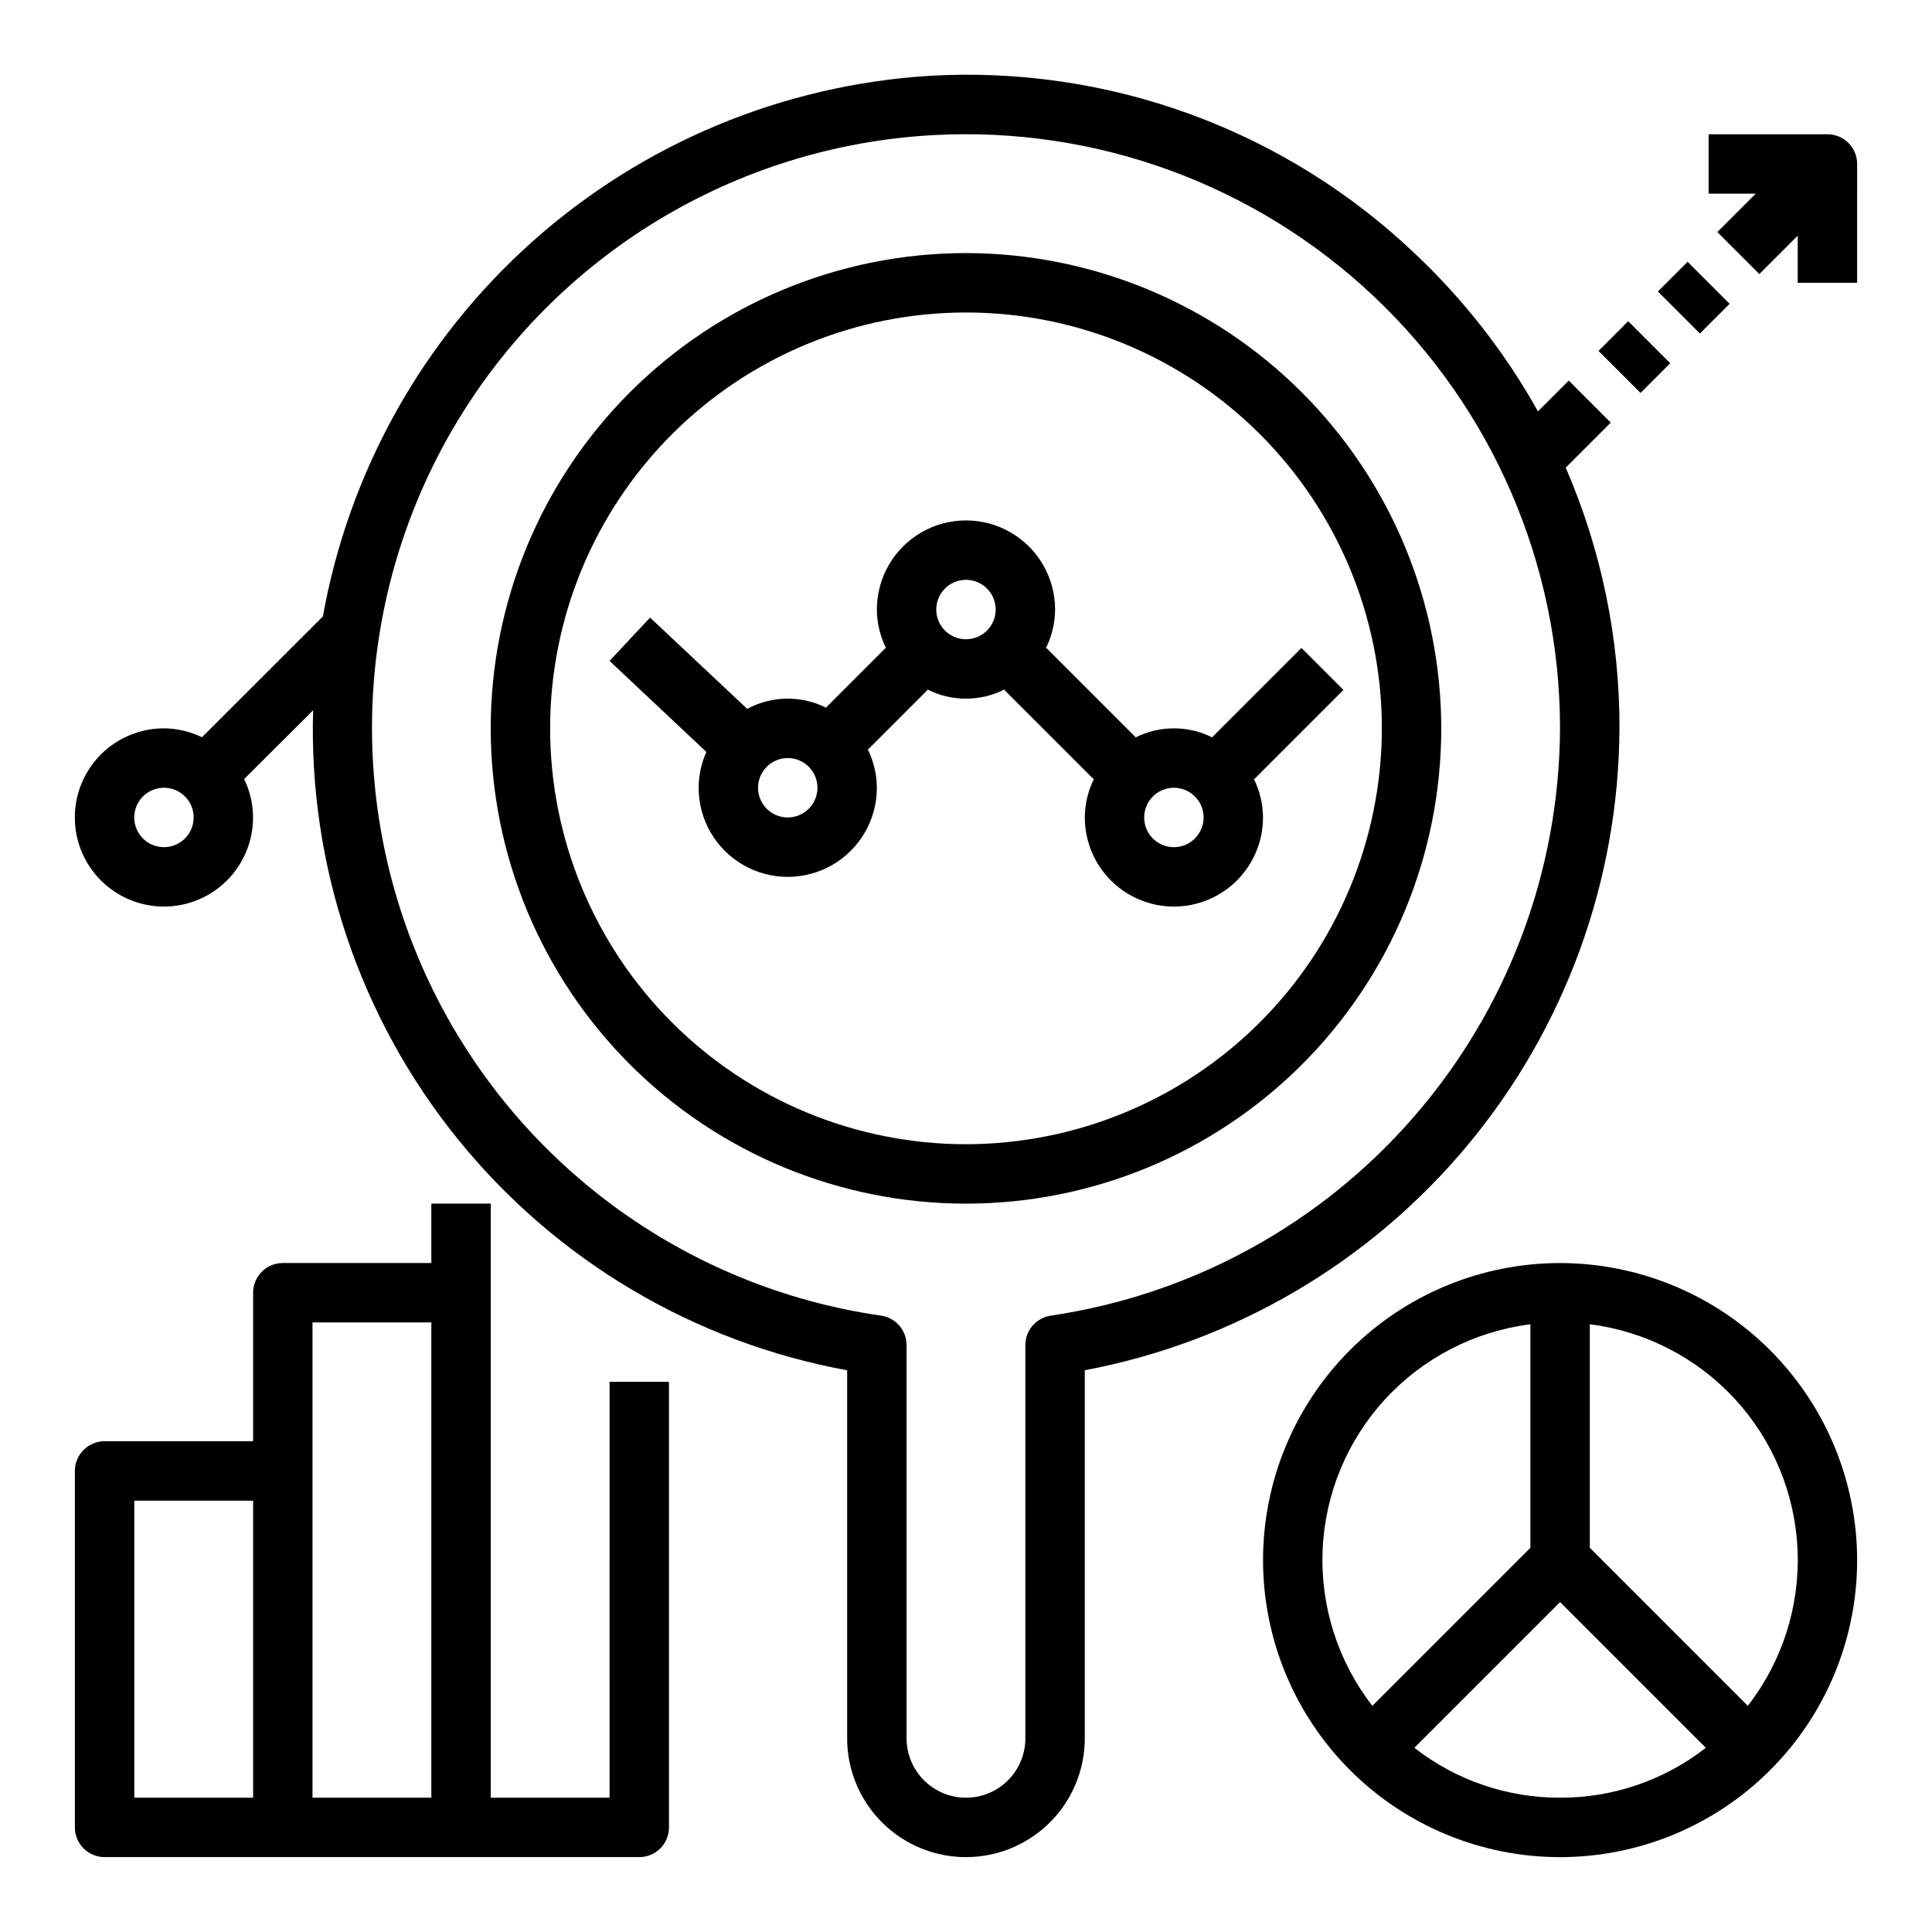 <?xml version="1.0" encoding="UTF-8"?>
<!-- Uploaded to: SVG Repo, www.svgrepo.com, Generator: SVG Repo Mixer Tools -->
<svg fill="#000000" width="800px" height="800px" version="1.1" viewBox="144 144 512 512" xmlns="http://www.w3.org/2000/svg">
 <g>
  <path d="m583.36 221.25 7.871-7.871 11.133 11.133-7.871 7.871z"/>
  <path d="m567.62 237 7.871-7.871 11.133 11.133-7.871 7.871z"/>
  <path d="m476.41 350.46 23.617-23.617-11.133-11.133-23.617 23.617 0.203 0.203v0.004c-6.516-3.352-14.246-3.352-20.766 0l0.203-0.203-23.617-23.617-0.203 0.203c1.633-3.219 2.492-6.773 2.512-10.383 0-8.438-4.5-16.234-11.809-20.453-7.305-4.219-16.309-4.219-23.613 0-7.309 4.219-11.809 12.016-11.809 20.453 0.023 3.609 0.883 7.164 2.512 10.383l-0.203-0.203-15.742 15.742 0.203 0.203h-0.004c-6.644-3.414-14.547-3.344-21.129 0.199l-25.734-24.191-10.75 11.477 25.672 24.129h-0.004c-1.34 2.984-2.043 6.219-2.055 9.492 0 8.438 4.504 16.234 11.809 20.453 7.309 4.219 16.309 4.219 23.617 0 7.309-4.219 11.809-12.016 11.809-20.453-0.023-3.609-0.883-7.164-2.512-10.383l0.203 0.203 15.742-15.742-0.203-0.203h0.004c6.516 3.348 14.246 3.348 20.766 0l-0.203 0.203 23.617 23.617 0.203-0.203-0.004-0.004c-1.629 3.223-2.488 6.777-2.508 10.383 0 8.438 4.5 16.234 11.805 20.453 7.309 4.219 16.312 4.219 23.617 0 7.309-4.219 11.809-12.016 11.809-20.453-0.023-3.606-0.883-7.16-2.512-10.383zm-123.65 10.176c-3.184 0-6.055-1.918-7.273-4.859s-0.543-6.324 1.707-8.578c2.254-2.25 5.637-2.926 8.578-1.707s4.859 4.09 4.859 7.273c0 2.09-0.828 4.09-2.305 5.566-1.477 1.477-3.477 2.305-5.566 2.305zm47.23-47.23h0.004c-3.184 0-6.055-1.918-7.273-4.859s-0.547-6.328 1.707-8.578c2.25-2.254 5.637-2.926 8.578-1.707 2.941 1.219 4.859 4.09 4.859 7.273 0 2.086-0.828 4.09-2.305 5.566-1.477 1.477-3.481 2.305-5.566 2.305zm55.105 55.105c-3.184 0-6.055-1.918-7.273-4.859-1.215-2.941-0.543-6.328 1.707-8.582 2.254-2.25 5.637-2.922 8.578-1.703 2.945 1.219 4.863 4.086 4.863 7.269 0 2.09-0.832 4.09-2.309 5.566-1.477 1.477-3.477 2.309-5.566 2.309z"/>
  <path d="m305.54 620.41h-31.488v-157.44h-15.746v15.742h-39.359c-4.348 0-7.871 3.523-7.871 7.871v39.359h-39.359c-4.348 0-7.875 3.527-7.875 7.875v94.465c0 2.086 0.832 4.09 2.309 5.566 1.477 1.473 3.477 2.305 5.566 2.305h141.7c2.086 0 4.09-0.832 5.566-2.305 1.477-1.477 2.305-3.481 2.305-5.566v-118.08h-15.742zm-125.95-78.719h31.488v78.719h-31.488zm47.23-7.871v-39.363h31.488v125.95h-31.488z"/>
  <path d="m400 211.07c-33.406 0-65.441 13.27-89.062 36.891-23.621 23.621-36.891 55.656-36.891 89.062 0 33.402 13.27 65.441 36.891 89.062 23.621 23.617 55.656 36.891 89.062 36.891 33.402 0 65.441-13.273 89.059-36.891 23.621-23.621 36.891-55.66 36.891-89.062-0.039-33.395-13.32-65.406-36.934-89.02-23.609-23.613-55.625-36.895-89.016-36.934zm0 236.16c-29.23 0-57.262-11.609-77.93-32.277-20.668-20.668-32.281-48.703-32.281-77.93 0-29.23 11.613-57.262 32.281-77.93 20.668-20.668 48.699-32.281 77.93-32.281 29.227 0 57.258 11.613 77.926 32.281s32.281 48.699 32.281 77.93c-0.031 29.219-11.652 57.23-32.312 77.895-20.664 20.66-48.676 32.281-77.895 32.312z"/>
  <path d="m573.18 337.02c0.055-23.766-4.797-47.289-14.25-69.094l11.941-11.934-11.133-11.133-8.16 8.164c-8.648-15.48-19.613-29.551-32.512-41.723-17.074-16.27-37.312-28.855-59.453-36.977-22.141-8.121-45.719-11.602-69.262-10.23-38.973 2.426-76.004 17.863-105.16 43.844-29.152 25.977-48.738 60.988-55.621 99.426l-32.055 32.016c-3.141-1.527-6.578-2.336-10.07-2.359-6.262 0-12.27 2.488-16.699 6.914-4.43 4.43-6.918 10.438-6.918 16.699 0 6.266 2.488 12.273 6.918 16.699 4.43 4.43 10.438 6.918 16.699 6.918 6.266 0 12.27-2.488 16.699-6.918 4.43-4.426 6.918-10.434 6.918-16.699-0.008-3.523-0.816-7-2.363-10.168l18.277-18.23 0.004-0.004c-1.211 41.258 12.402 81.582 38.363 113.67 25.961 32.086 62.559 53.809 103.16 61.238v97.527c0 11.25 6 21.645 15.742 27.27 9.742 5.625 21.746 5.625 31.488 0 9.742-5.625 15.746-16.02 15.746-27.27v-97.535c39.699-7.484 75.555-28.555 101.41-59.598 25.859-31.043 40.102-70.117 40.285-110.52zm-385.73 31.488c-3.184 0-6.055-1.918-7.273-4.859s-0.543-6.328 1.707-8.582c2.254-2.25 5.637-2.922 8.578-1.703s4.859 4.086 4.859 7.269c0 2.09-0.828 4.09-2.305 5.566-1.477 1.477-3.477 2.309-5.566 2.309zm235.04 124.15c-3.875 0.555-6.754 3.879-6.754 7.793v104.22c0 5.625-3 10.82-7.871 13.633s-10.875 2.812-15.746 0-7.871-8.008-7.871-13.633v-104.22c0-3.914-2.879-7.238-6.754-7.793-51.973-7.488-96.785-40.41-119.47-87.766-22.684-47.359-20.25-102.91 6.492-148.1 26.738-45.191 74.262-74.062 126.69-76.977 43.215-2.414 85.516 13.07 116.96 42.809 31.445 29.742 49.262 71.113 49.258 114.4-0.164 37.789-13.871 74.27-38.629 102.82-24.754 28.555-58.926 47.293-96.312 52.812z"/>
  <path d="m557.44 478.72c-20.875 0-40.898 8.293-55.664 23.055-14.762 14.766-23.055 34.789-23.055 55.664 0 20.879 8.293 40.902 23.055 55.664 14.766 14.766 34.789 23.059 55.664 23.059 20.879 0 40.902-8.293 55.664-23.059 14.766-14.762 23.059-34.785 23.059-55.664-0.023-20.871-8.324-40.879-23.082-55.637-14.758-14.758-34.77-23.059-55.641-23.082zm-7.871 16.23v59.23l-41.879 41.879c-9.133-11.758-13.801-26.375-13.18-41.25 0.621-14.875 6.492-29.051 16.57-40.008 10.082-10.957 23.715-17.992 38.488-19.852zm7.871 125.46c-13.988 0.043-27.59-4.613-38.617-13.223l38.617-38.621 38.621 38.621c-11.027 8.609-24.629 13.266-38.621 13.223zm49.75-24.355-41.875-41.879v-59.23c14.77 1.859 28.406 8.895 38.488 19.852 10.078 10.957 15.949 25.133 16.57 40.008s-4.051 29.492-13.18 41.25z"/>
  <path d="m628.29 179.58h-31.488v15.742h12.484l-10.18 10.18 11.133 11.133 10.176-10.18v12.484h15.742l0.004-31.488c0-2.086-0.832-4.09-2.305-5.566-1.477-1.477-3.481-2.305-5.566-2.305z"/>
 </g>
</svg>